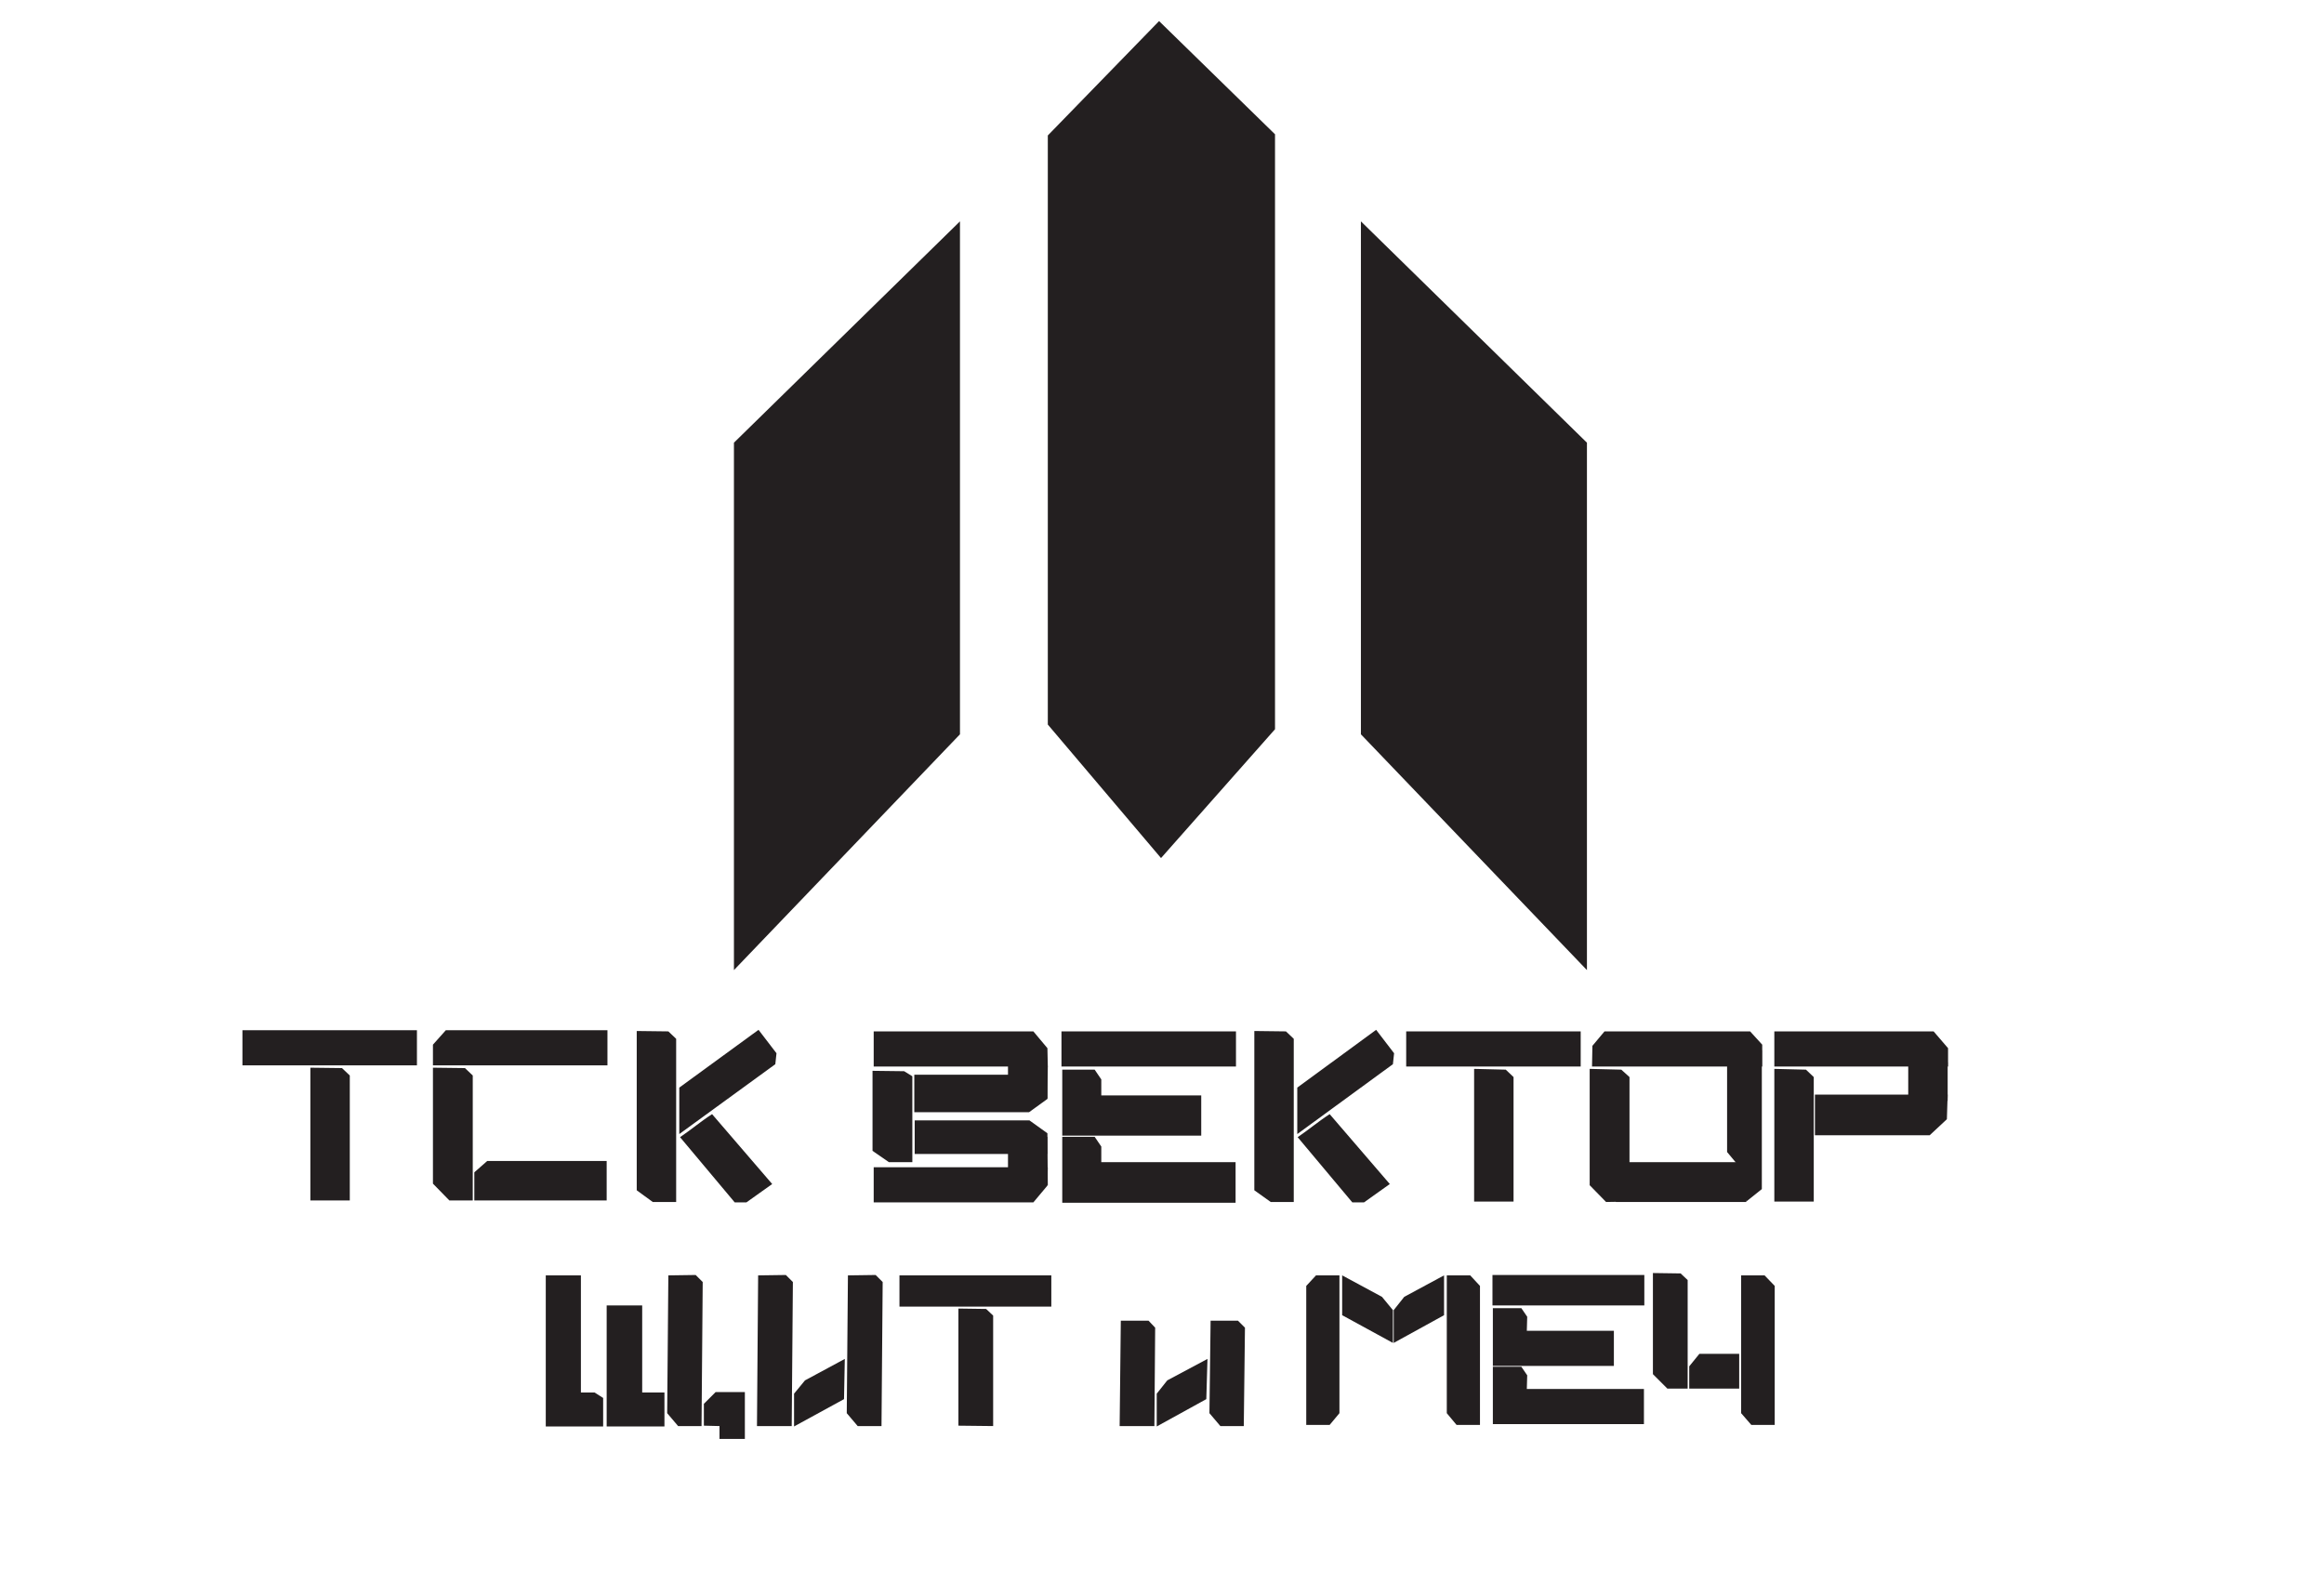 <?xml version="1.0" encoding="UTF-8"?> <svg xmlns="http://www.w3.org/2000/svg" version="1.1" viewBox="0 0 595.3 405.7"><defs><style> .cls-1 { fill: #231f20; } </style></defs><g><g id="_Слой_1" data-name="Слой_1"><g><rect class="cls-1" x="271.9" y="264.2" width="44.7" height="9"></rect><polygon class="cls-1" points="499 273.2 454.5 273.2 454.5 264.2 495.3 264.2 499 268.5 499 273.2"></polygon><rect class="cls-1" x="413.9" y="297.7" width="33.4" height="10.2"></rect><polygon class="cls-1" points="233.7 297.7 227.7 297.7 223.5 294.8 223.5 274.3 231.6 274.4 233.7 275.7 233.7 297.7"></polygon><polygon class="cls-1" points="417.4 307.8 411.4 307.9 407.2 303.6 407.2 273.8 415.3 274 417.4 275.9 417.4 307.8"></polygon><g><rect class="cls-1" x="360.2" y="264.2" width="44.7" height="9"></rect><polygon class="cls-1" points="387.7 307.8 377.6 307.8 377.6 273.8 385.7 274 387.7 275.9 387.7 307.8"></polygon></g><polygon class="cls-1" points="464.6 307.8 454.5 307.8 454.5 273.8 462.6 274 464.6 275.9 464.6 307.8"></polygon><polygon class="cls-1" points="451.4 273.2 407.8 273.2 407.9 267.9 411 264.2 448.3 264.2 451.4 267.6 451.4 273.2"></polygon><polygon class="cls-1" points="282.1 280.6 282.1 276.5 280.4 274 272.1 274 272.1 280.6 272.1 280.8 272.1 290.9 307.7 290.9 307.7 280.6 282.1 280.6"></polygon><polygon class="cls-1" points="282.1 297.7 282.1 293.7 280.4 291.2 272.1 291.2 272.1 297.7 272.1 298 272.1 308.1 316.5 308.1 316.5 297.7 282.1 297.7"></polygon><polygon class="cls-1" points="442.4 271.6 442.4 295.1 444.9 298.1 447.3 307.8 451.3 304.6 451.3 269 442.4 271.6"></polygon><polygon class="cls-1" points="494.3 290.8 464.9 290.8 464.9 280.4 498.9 280.4 498.7 286.7 494.3 290.8"></polygon><rect class="cls-1" x="488.8" y="272.1" width="10.1" height="9.9"></rect><polygon class="cls-1" points="268.4 273.2 223.8 273.2 223.8 264.2 264.7 264.2 268.3 268.5 268.4 273.2"></polygon><polygon class="cls-1" points="263.6 284.9 234.2 284.9 234.2 275.3 268.2 275.3 268.3 281.5 263.6 284.9"></polygon><polygon class="cls-1" points="268.3 281.4 258.2 281.4 258.2 272.1 268.4 273.1 268.3 281.4"></polygon><polygon class="cls-1" points="268.4 299 223.8 299 223.8 308 264.7 308 268.3 303.7 268.4 299"></polygon><polygon class="cls-1" points="263.7 287 234.3 287 234.3 295.6 268.3 295.6 268.3 290.3 263.7 287"></polygon><polygon class="cls-1" points="268.3 291.2 258.2 291.2 258.2 301.1 268.4 303.6 268.3 291.2"></polygon><g><polygon class="cls-1" points="331.4 307.9 325.5 307.9 321.3 304.9 321.3 264.1 329.4 264.2 331.4 266.1 331.4 307.9"></polygon><polygon class="cls-1" points="357.1 269.8 352.5 263.8 332.3 278.6 332.3 290.5 356.8 272.6 357.1 269.8"></polygon><path class="cls-1" d="M340.6,285.4c-2.8,1.8-5.4,4-8.2,5.9l14,16.7h3c0,0,6.6-4.7,6.6-4.7l-15.4-17.9Z"></path></g><polygon class="cls-1" points="121.1 307.5 115.1 307.5 110.9 303.2 110.9 273.5 119.1 273.6 121.1 275.5 121.1 307.5"></polygon><g><rect class="cls-1" x="62.1" y="263.9" width="44.7" height="9"></rect><polygon class="cls-1" points="89.6 307.5 79.5 307.5 79.5 273.5 87.6 273.6 89.6 275.5 89.6 307.5"></polygon></g><polygon class="cls-1" points="155.6 272.9 110.9 272.9 110.9 267.6 114.2 263.9 155.6 263.9 155.6 272.9"></polygon><polygon class="cls-1" points="155.4 307.5 121.5 307.5 121.5 300.3 124.8 297.4 155.4 297.4 155.4 307.5"></polygon><g><polygon class="cls-1" points="173.2 307.9 167.2 307.9 163.1 304.9 163.1 264.1 171.2 264.2 173.2 266.1 173.2 307.9"></polygon><polygon class="cls-1" points="198.9 269.8 194.3 263.8 174 278.6 174 290.5 198.6 272.6 198.9 269.8"></polygon><path class="cls-1" d="M182.4,285.4c-2.8,1.8-5.4,4-8.2,5.9l14,16.7h3c0,0,6.6-4.7,6.6-4.7l-15.4-17.9Z"></path></g><polygon class="cls-1" points="188 248.5 188 113.4 245.9 56.7 245.9 188.1 188 248.5"></polygon><polygon class="cls-1" points="406.5 248.5 406.5 113.4 348.6 56.7 348.6 188.1 406.5 248.5"></polygon><polygon class="cls-1" points="297.4 219.8 268.4 185.6 268.4 34.7 296.9 5.4 326.6 34.4 326.6 186.8 297.4 219.8"></polygon><g><g><rect class="cls-1" x="230.4" y="326.7" width="38.9" height="8"></rect><polygon class="cls-1" points="254.4 365.3 245.5 365.2 245.5 335.2 252.6 335.3 254.4 337 254.4 365.3"></polygon></g><g><rect class="cls-1" x="382.3" y="326.6" width="38.9" height="7.8"></rect><polygon class="cls-1" points="391.1 340.9 391.2 337.3 389.7 335.1 382.4 335.1 382.4 340.9 382.4 341.1 382.4 349.9 413.4 349.9 413.4 340.9 391.1 340.9"></polygon><polygon class="cls-1" points="391.1 355.8 391.2 352.3 389.7 350.1 382.4 350.1 382.4 355.8 382.4 356 382.4 364.8 421.1 364.8 421.1 355.8 391.1 355.8"></polygon></g><polygon class="cls-1" points="164.5 356.7 170.2 356.7 170.2 365.4 164.5 365.4 164.2 365.4 155.4 365.4 155.4 334.4 164.5 334.4 164.5 356.7"></polygon><polygon class="cls-1" points="184.3 365.3 180.3 365.2 180.3 359.6 183.3 356.6 190.8 356.6 190.8 368.6 184.3 368.6 184.3 365.3"></polygon><polygon class="cls-1" points="148.8 356.7 152.3 356.7 154.5 358.1 154.5 365.4 148.8 365.4 148.6 365.4 139.8 365.4 139.8 326.7 148.8 326.7 148.8 356.7"></polygon><polygon class="cls-1" points="445.5 355.7 432.7 355.7 432.7 350 435.3 346.8 445.5 346.8 445.5 355.7"></polygon><polygon class="cls-1" points="432.3 355.7 427.1 355.7 423.4 352 423.4 326.1 430.5 326.2 432.3 327.9 432.3 355.7"></polygon><polygon class="cls-1" points="179.7 365.3 173.7 365.3 170.9 362 171.2 326.7 178.2 326.6 180 328.4 179.7 365.3"></polygon><g><polygon class="cls-1" points="225.8 365.3 219.7 365.3 216.9 362 217.2 326.7 224.3 326.6 226.1 328.4 225.8 365.3"></polygon><polygon class="cls-1" points="202.8 365.3 193.9 365.3 194.2 326.7 201.3 326.6 203.1 328.4 202.8 365.3"></polygon><polygon class="cls-1" points="216.4 348.1 206.2 353.6 203.4 357 203.4 365.4 216.2 358.4 216.4 348.1"></polygon></g><g><polygon class="cls-1" points="318.6 365.3 312.6 365.3 309.8 362 310.1 338.3 317.1 338.3 318.9 340.1 318.6 365.3"></polygon><polygon class="cls-1" points="295.7 365.3 286.8 365.3 287.1 338.3 294.2 338.3 295.9 340.1 295.7 365.3"></polygon><polygon class="cls-1" points="309.3 348.1 299 353.6 296.3 357 296.3 365.4 309 358.4 309.3 348.1"></polygon></g><g><polygon class="cls-1" points="369.9 326.7 359.7 332.2 357 335.6 357 344 369.9 336.9 369.9 326.7"></polygon><polygon class="cls-1" points="370.6 326.7 376.6 326.7 379.1 329.4 379.1 365 373.1 365 370.6 362 370.6 326.7"></polygon><polygon class="cls-1" points="343.8 326.7 354 332.2 356.8 335.6 356.8 344 343.8 336.9 343.8 326.7"></polygon><polygon class="cls-1" points="343.1 326.7 337.1 326.7 334.6 329.4 334.6 365 340.6 365 343.1 362 343.1 326.7"></polygon></g><polygon class="cls-1" points="446 326.7 452 326.7 454.6 329.4 454.6 365 448.6 365 446 362 446 326.7"></polygon></g></g></g></g></svg> 